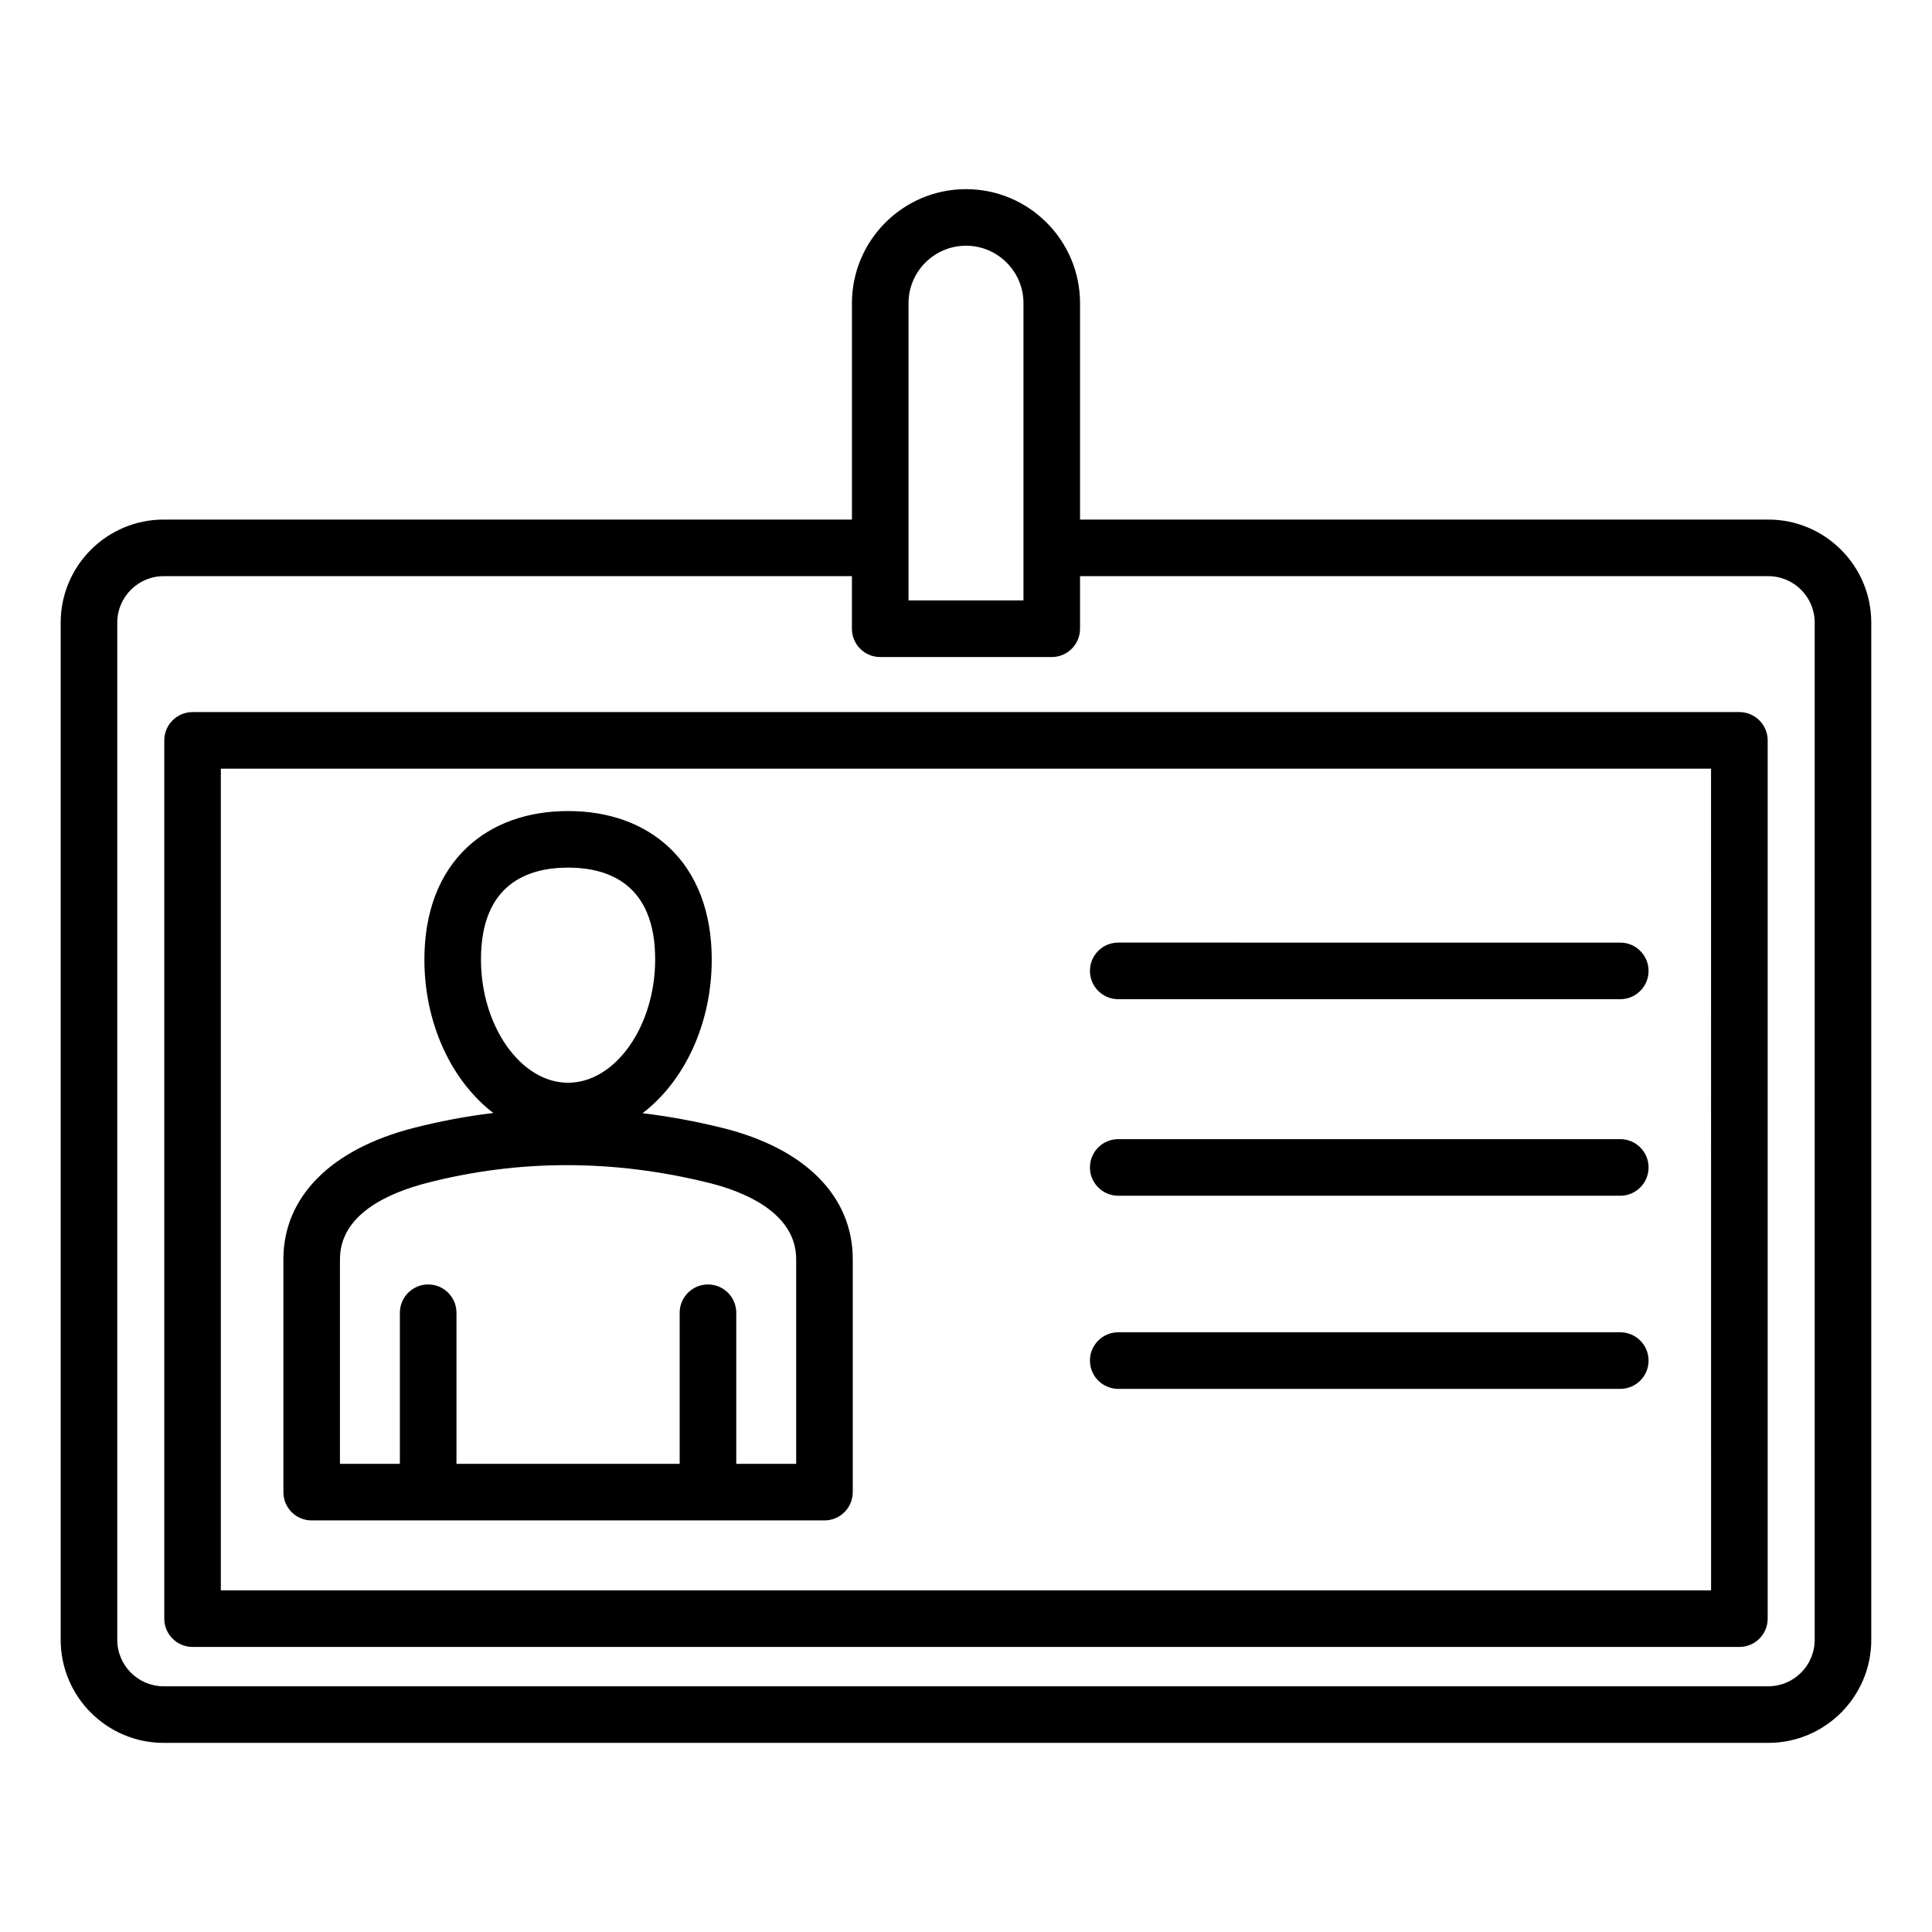 <?xml version="1.0" encoding="UTF-8"?>
<!-- Uploaded to: ICON Repo, www.iconrepo.com, Generator: ICON Repo Mixer Tools -->
<svg fill="#000000" width="800px" height="800px" version="1.1" viewBox="144 144 512 512" xmlns="http://www.w3.org/2000/svg">
 <path d="m612.61 281.69h-182.39v-57.34c0-16.668-13.562-30.223-30.223-30.223-16.664 0-30.223 13.562-30.223 30.223v57.34h-182.39c-15.051 0-27.301 12.242-27.301 27.301v269.59c0 15.051 12.242 27.301 27.301 27.301h425.22c15.051 0 27.301-12.242 27.301-27.301v-269.59c0-15.051-12.242-27.301-27.293-27.301zm-227.84-57.34c0-8.398 6.832-15.23 15.23-15.23s15.23 6.832 15.23 15.23v78.766h-30.461zm240.14 354.23c0 6.785-5.519 12.305-12.301 12.305h-425.23c-6.785 0-12.301-5.519-12.301-12.305v-269.59c0-6.785 5.519-12.301 12.301-12.301h182.39v13.934c0 4.141 3.359 7.5 7.5 7.5h45.453c4.141 0 7.5-3.359 7.5-7.5v-13.934h182.39c6.785 0 12.301 5.519 12.301 12.301l-0.004 269.59zm-398.31-31.652h135.89c4.141 0 7.5-3.359 7.5-7.5v-61.719c0-16.668-12.57-29.348-34.484-34.785-7.086-1.758-14.164-3.059-21.223-3.914 10.984-8.375 18.336-23.512 18.336-40.762 0-12.496-3.922-22.766-11.332-29.703-6.719-6.289-15.965-9.609-26.742-9.609-10.781 0-20.027 3.32-26.742 9.609-7.41 6.938-11.332 17.207-11.332 29.703 0 17.215 7.32 32.328 18.273 40.707-7.121 0.855-14.199 2.18-21.219 3.984-21.875 5.621-34.422 18.293-34.422 34.77v61.723c0 4.144 3.356 7.496 7.496 7.496zm67.945-173c10.527 0 23.082 4.219 23.082 24.32 0 17.719-10.57 32.691-23.082 32.691s-23.082-14.969-23.082-32.691c0.004-20.102 12.555-24.32 23.082-24.32zm-60.449 103.78c0-11.812 12.594-17.535 23.16-20.246 24.297-6.25 49.41-6.246 74.641 0.016 8.629 2.141 23.098 7.613 23.098 20.23l0.004 54.227h-15.879v-40.039c0-4.141-3.359-7.5-7.5-7.5s-7.5 3.359-7.5 7.5v40.039h-59.148v-40.039c0-4.141-3.359-7.5-7.5-7.5-4.141 0-7.5 3.359-7.5 7.5v40.039h-15.879v-54.227zm198.75-76.414c0-4.141 3.359-7.5 7.5-7.5l133.04 0.004c4.141 0 7.5 3.359 7.5 7.5s-3.359 7.5-7.5 7.5l-133.04-0.004c-4.141 0-7.5-3.359-7.5-7.5zm0 52.09c0-4.141 3.359-7.5 7.5-7.5h133.04c4.141 0 7.5 3.359 7.5 7.5 0 4.141-3.359 7.5-7.5 7.5l-133.04-0.004c-4.141 0-7.5-3.356-7.5-7.496zm0 51.184c0-4.141 3.359-7.5 7.5-7.5h133.04c4.141 0 7.5 3.359 7.5 7.5s-3.359 7.5-7.5 7.5h-133.04c-4.141-0.008-7.5-3.359-7.5-7.5zm172.1-171.86h-409.91c-4.141 0-7.5 3.359-7.5 7.5v232.75c0 4.141 3.359 7.5 7.5 7.5h409.92c4.141 0 7.5-3.359 7.5-7.5v-232.75c-0.008-4.141-3.367-7.5-7.508-7.5zm-7.492 232.75h-394.93v-217.75h394.92z"/>
</svg>